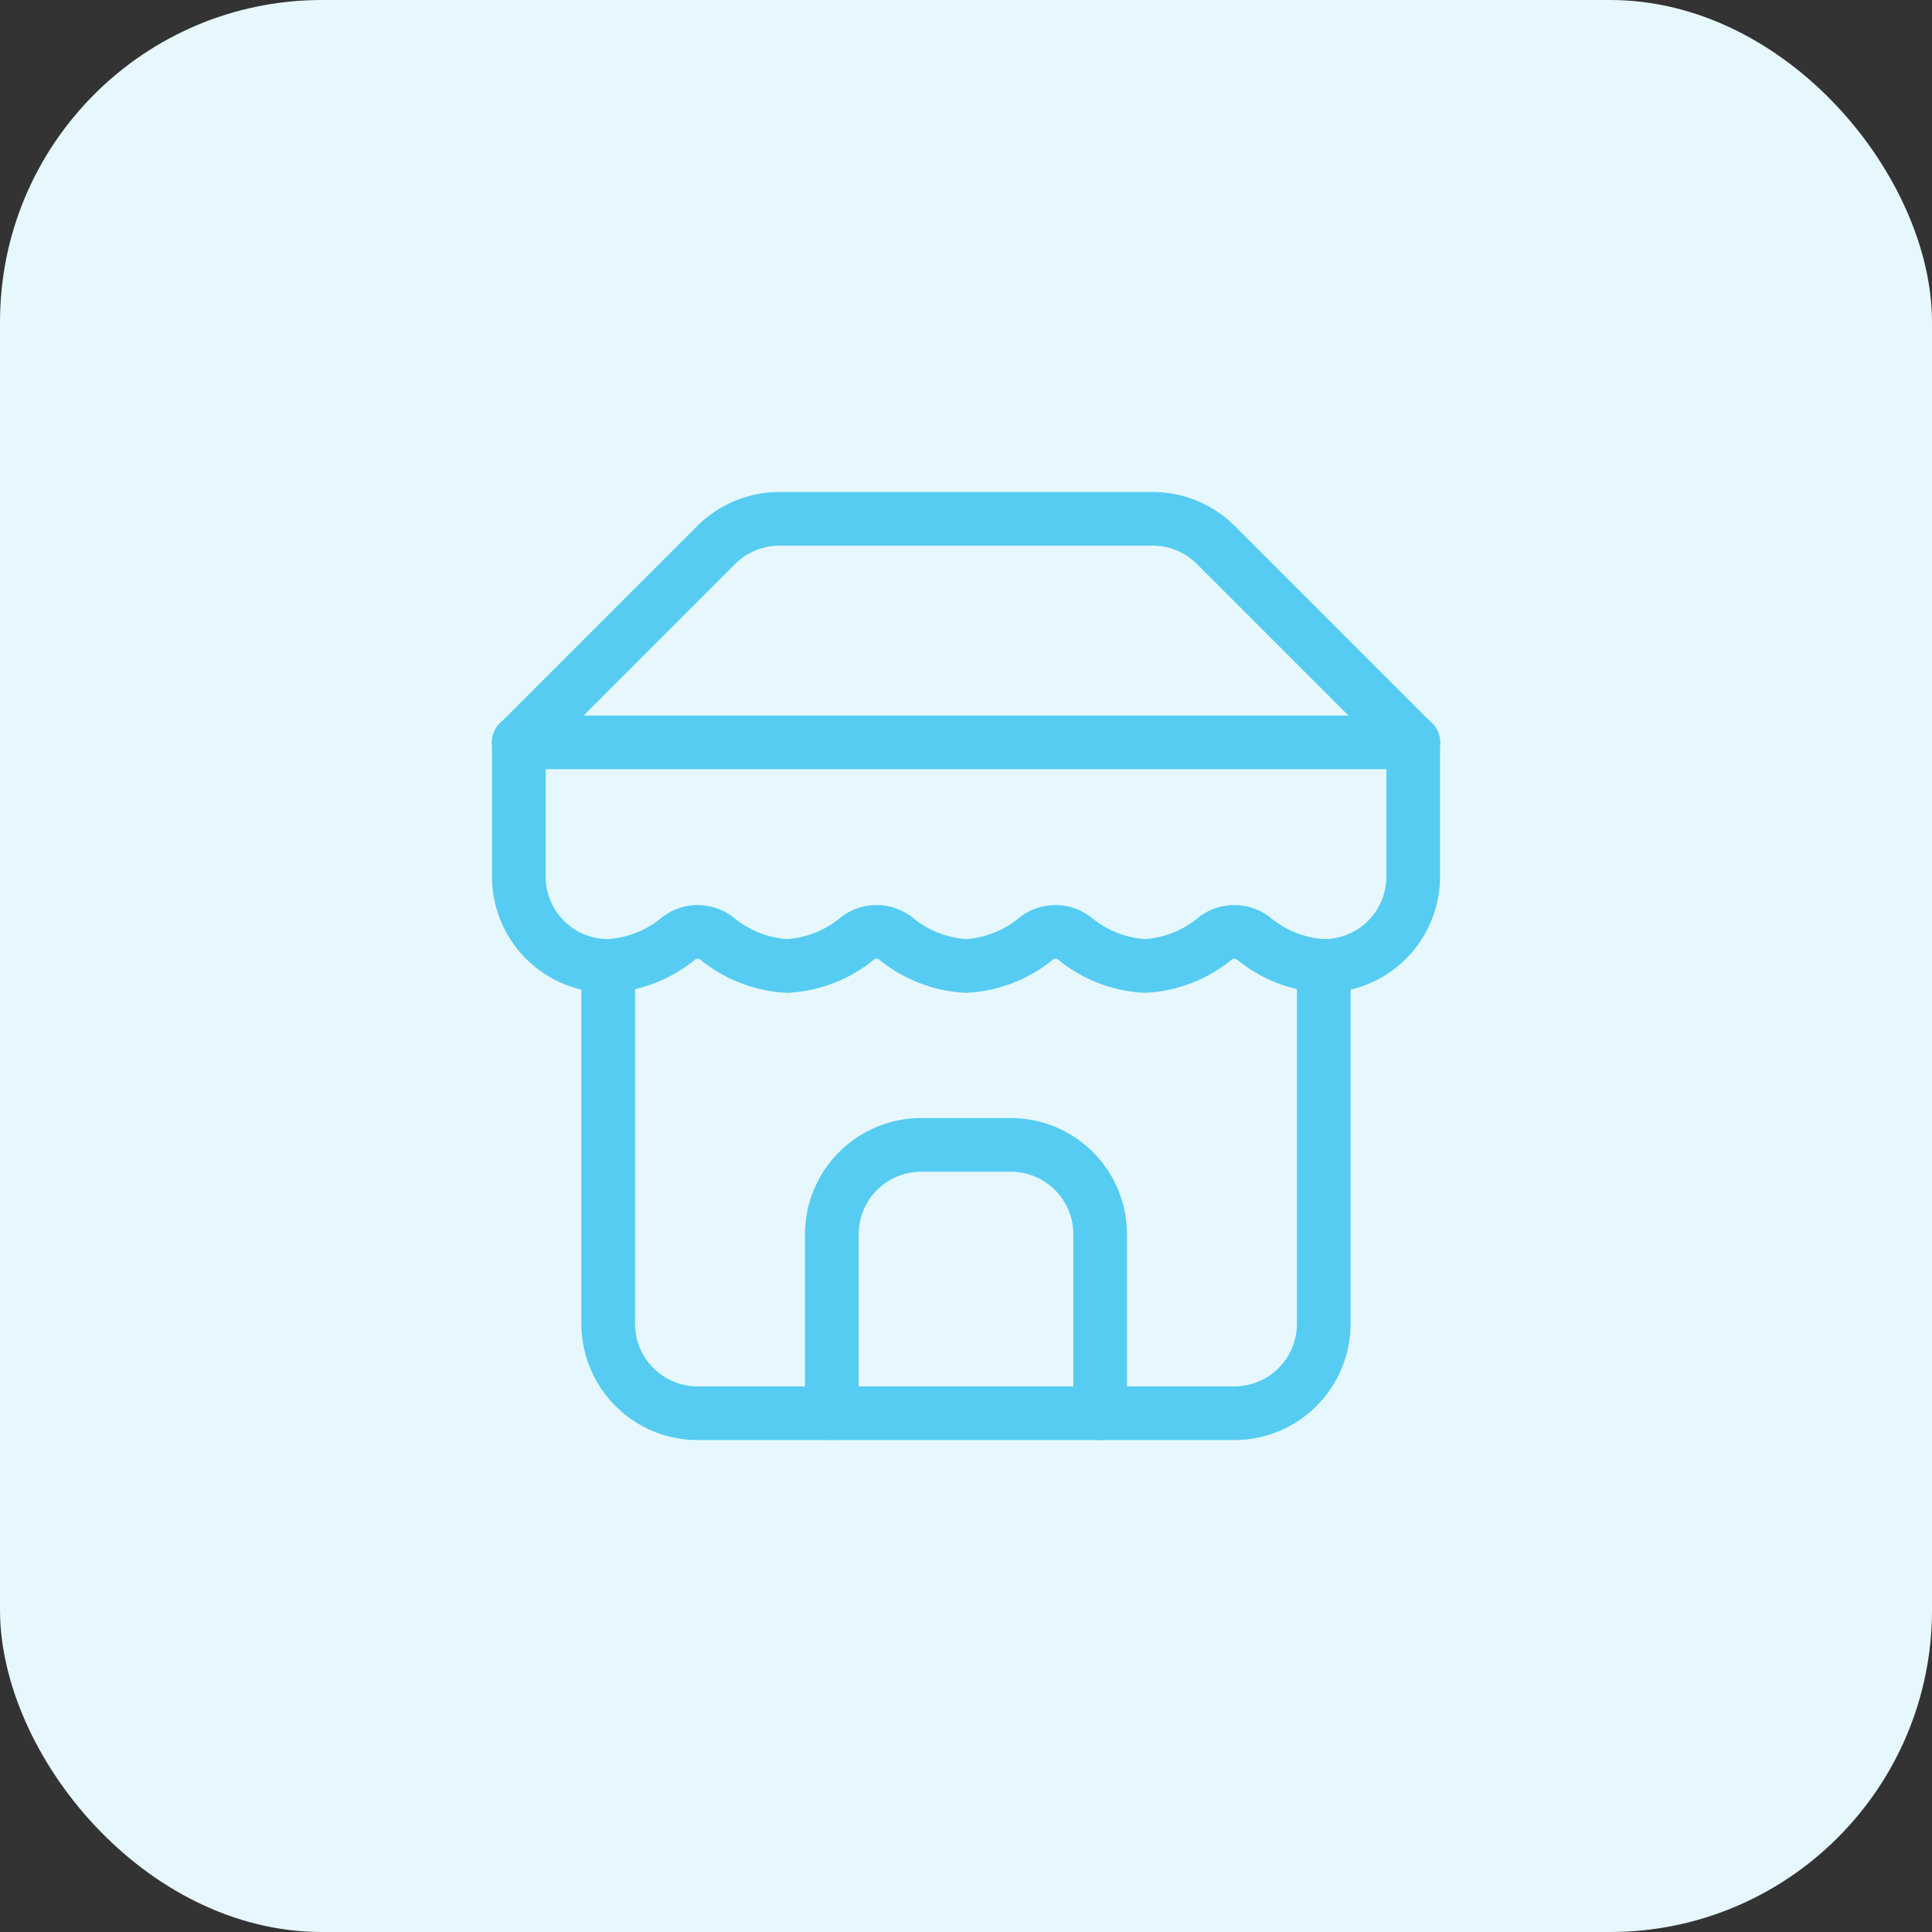 <svg width="72" height="72" viewBox="0 0 72 72" fill="none" xmlns="http://www.w3.org/2000/svg">
<rect x="0" y="0" width="72" height="72" fill="#333333" stroke="none"/>
<rect width="72" height="72" rx="12" fill="#E6F8FD"/>
<path d="M19.334 27.667L26.684 20.317C26.994 20.005 27.363 19.758 27.769 19.589C28.175 19.42 28.611 19.334 29.051 19.334H42.951C43.391 19.334 43.826 19.42 44.232 19.589C44.639 19.758 45.007 20.005 45.317 20.317L52.667 27.667" stroke="#56CCF2" stroke-width="2" stroke-linecap="round" stroke-linejoin="round"/>
<path d="M22.666 36V49.333C22.666 50.217 23.017 51.065 23.642 51.69C24.267 52.316 25.115 52.667 25.999 52.667H45.999C46.883 52.667 47.731 52.316 48.356 51.69C48.981 51.065 49.333 50.217 49.333 49.333V36" stroke="#56CCF2" stroke-width="2" stroke-linecap="round" stroke-linejoin="round"/>
<path d="M41 52.666V45.999C41 45.115 40.649 44.267 40.024 43.642C39.399 43.017 38.551 42.666 37.667 42.666H34.333C33.449 42.666 32.601 43.017 31.976 43.642C31.351 44.267 31 45.115 31 45.999V52.666" stroke="#56CCF2" stroke-width="2" stroke-linecap="round" stroke-linejoin="round"/>
<path d="M19.334 27.666H52.667" stroke="#56CCF2" stroke-width="2" stroke-linecap="round" stroke-linejoin="round"/>
<path d="M52.667 27.666V32.666C52.667 33.55 52.316 34.398 51.691 35.023C51.066 35.648 50.218 35.999 49.334 35.999C48.36 35.946 47.43 35.577 46.684 34.949C46.485 34.806 46.246 34.728 46.001 34.728C45.755 34.728 45.516 34.806 45.317 34.949C44.571 35.577 43.641 35.946 42.667 35.999C41.694 35.946 40.764 35.577 40.017 34.949C39.819 34.806 39.579 34.728 39.334 34.728C39.089 34.728 38.849 34.806 38.651 34.949C37.904 35.577 36.974 35.946 36.001 35.999C35.027 35.946 34.097 35.577 33.351 34.949C33.152 34.806 32.913 34.728 32.667 34.728C32.422 34.728 32.183 34.806 31.984 34.949C31.238 35.577 30.308 35.946 29.334 35.999C28.36 35.946 27.43 35.577 26.684 34.949C26.485 34.806 26.246 34.728 26.001 34.728C25.755 34.728 25.516 34.806 25.317 34.949C24.571 35.577 23.641 35.946 22.667 35.999C21.783 35.999 20.935 35.648 20.31 35.023C19.685 34.398 19.334 33.55 19.334 32.666V27.666" stroke="#56CCF2" stroke-width="2" stroke-linecap="round" stroke-linejoin="round"/>
</svg>
